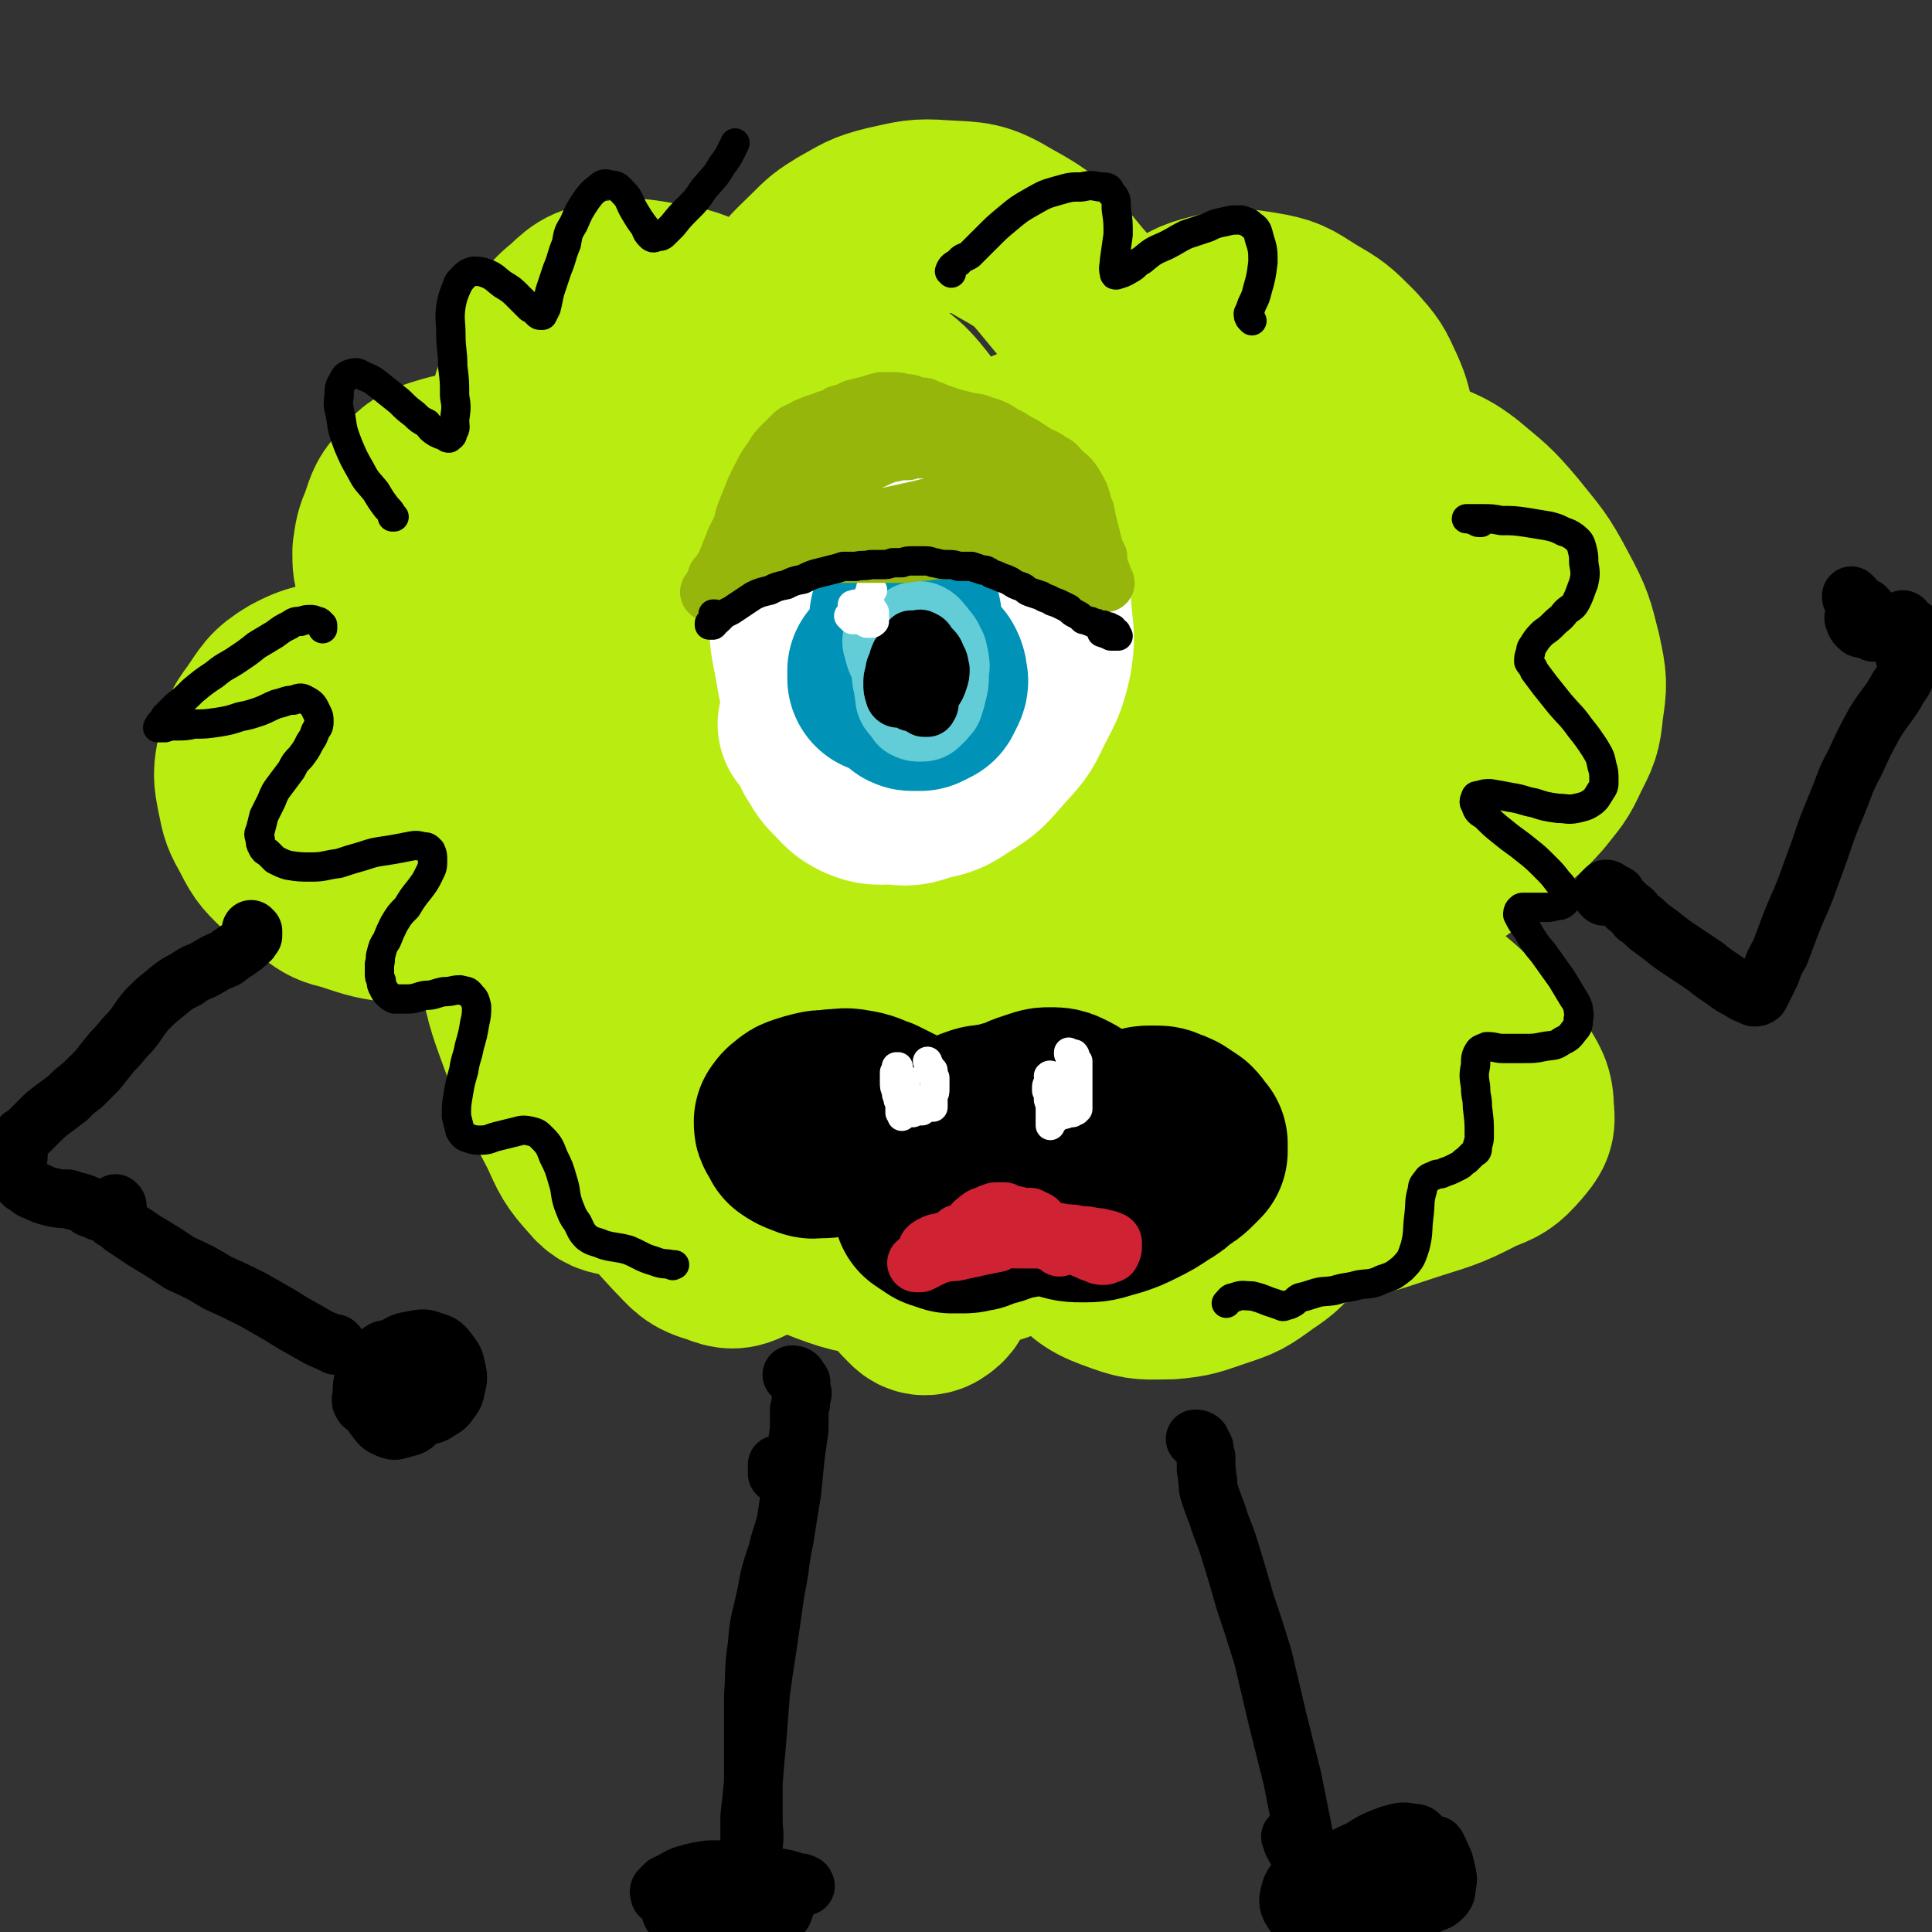 <svg viewBox='0 0 1054 1054' version='1.1' xmlns='http://www.w3.org/2000/svg' xmlns:xlink='http://www.w3.org/1999/xlink'><rect x="0" y="0" width="1054" height="1054" fill="#333333" stroke="none"/><g fill='none' stroke='rgb(185,236,17)' stroke-width='105' stroke-linecap='round' stroke-linejoin='round'><path d='M369,444c0,0 -1,-2 -1,-1 -9,5 -11,5 -18,13 -8,7 -6,10 -14,18 -9,8 -9,8 -20,13 -9,5 -10,5 -21,8 -8,2 -8,2 -18,3 -13,1 -13,1 -27,1 -15,-1 -15,-1 -30,-4 -15,-2 -15,-2 -30,-7 -8,-2 -8,-2 -15,-7 -8,-5 -9,-5 -16,-11 -8,-8 -9,-8 -14,-18 -5,-9 -5,-9 -7,-19 -2,-10 -2,-11 0,-21 1,-9 1,-10 7,-18 7,-10 7,-12 17,-18 13,-7 15,-5 30,-7 12,-2 12,0 24,-1 8,-1 9,-1 17,-4 3,-1 4,-2 6,-5 2,-2 2,-3 1,-6 -1,-4 -2,-4 -5,-8 -4,-5 -5,-4 -9,-9 -4,-5 -4,-5 -7,-10 -3,-6 -4,-6 -5,-12 -2,-6 -2,-6 -2,-13 1,-7 1,-8 4,-15 3,-9 3,-10 9,-16 5,-7 6,-8 14,-11 10,-3 11,-4 22,-2 18,4 20,4 36,15 9,6 8,8 13,17 4,6 3,7 4,13 0,5 0,5 -2,10 -2,4 -3,4 -7,8 -4,5 -5,4 -10,8 -4,4 -3,4 -7,8 -2,1 -2,1 -4,3 -1,0 -1,1 -2,1 -1,-3 -1,-5 -2,-9 -1,-14 -1,-14 -2,-27 0,-17 -1,-17 1,-33 1,-18 0,-18 4,-35 6,-21 6,-22 15,-41 6,-13 6,-15 16,-23 8,-8 10,-8 21,-10 13,-2 13,-1 26,1 14,2 14,3 27,8 10,4 10,5 19,11 3,3 4,3 6,6 2,3 1,3 2,6 0,2 0,2 0,3 0,0 0,1 0,1 0,-1 0,-2 0,-3 2,-6 1,-7 3,-13 5,-10 5,-11 12,-20 7,-10 8,-10 17,-19 7,-7 7,-7 15,-12 11,-6 11,-7 23,-10 14,-3 15,-4 29,-3 17,1 19,0 34,9 20,11 20,13 35,31 10,11 9,13 15,27 4,10 3,11 5,22 1,7 1,7 0,15 0,4 -1,4 -2,8 -1,1 -2,1 -2,1 0,0 1,0 1,-1 4,-6 4,-6 8,-12 7,-10 6,-11 14,-20 9,-10 8,-11 19,-18 10,-7 10,-8 22,-11 12,-3 13,-3 25,-1 12,2 13,3 24,10 12,7 12,7 22,17 8,9 8,9 13,20 4,9 3,9 6,19 2,7 1,7 3,13 1,3 1,3 3,6 1,1 1,1 2,2 3,1 3,1 6,2 5,1 5,1 10,3 9,4 10,4 18,10 13,11 14,11 25,24 12,15 13,15 22,32 8,15 8,16 12,32 3,14 3,15 1,28 -1,12 -2,13 -7,23 -5,11 -6,11 -13,20 -8,9 -8,8 -17,16 -8,8 -8,8 -16,14 -8,7 -8,7 -16,12 -11,5 -11,7 -23,8 -12,2 -13,1 -25,-2 -18,-5 -17,-7 -34,-14 -17,-7 -16,-9 -33,-15 -14,-6 -14,-6 -28,-9 -11,-3 -11,-2 -22,-2 -12,0 -12,0 -23,2 -13,2 -13,3 -26,5 -16,3 -16,3 -32,6 -18,3 -18,3 -37,6 -20,3 -20,4 -39,7 -19,2 -19,2 -37,3 -15,1 -16,0 -30,1 -12,1 -12,1 -23,4 -9,2 -9,1 -16,6 -6,3 -7,4 -11,10 -4,8 -4,9 -5,19 -2,12 -1,12 -1,24 0,10 0,10 1,20 0,3 0,3 1,7 1,1 1,1 2,1 0,1 1,1 2,1 1,-1 1,0 2,-1 2,-2 3,-3 3,-6 0,-9 0,-9 -4,-18 -5,-14 -5,-15 -13,-28 -7,-11 -8,-11 -17,-21 -6,-6 -5,-8 -13,-12 -5,-2 -6,-3 -11,-1 -4,1 -5,3 -8,8 -4,7 -4,8 -5,16 -2,14 -3,14 -1,27 5,26 6,26 15,51 8,21 8,21 18,40 6,13 6,14 15,24 4,5 6,5 11,6 4,0 6,-1 9,-5 5,-7 4,-8 6,-16 3,-11 3,-11 4,-22 2,-10 2,-10 3,-21 1,-12 1,-12 0,-24 -1,-14 -1,-14 -4,-28 -3,-11 -2,-11 -6,-21 -2,-5 -2,-6 -6,-9 -2,-2 -4,-3 -7,-1 -6,2 -8,2 -11,7 -6,9 -6,10 -8,21 -3,16 -4,17 -1,32 4,21 6,21 14,42 9,21 9,21 20,40 9,16 9,16 21,29 8,8 8,10 19,13 7,3 9,3 16,-1 9,-4 8,-6 14,-15 8,-12 9,-12 14,-25 5,-14 4,-14 6,-29 2,-14 1,-14 1,-28 0,-11 0,-11 -1,-23 0,-3 0,-6 0,-7 0,0 -1,2 0,4 2,12 1,12 4,24 5,19 5,19 11,37 8,21 8,21 17,41 7,17 7,17 16,33 4,8 5,9 11,15 2,2 4,2 6,1 5,-3 5,-5 7,-10 4,-10 4,-10 6,-21 2,-13 2,-13 3,-26 1,-13 2,-13 2,-26 0,-14 -1,-14 -2,-28 -1,-9 -2,-8 -3,-17 0,-2 0,-4 0,-3 1,1 1,3 3,5 6,11 6,11 12,21 9,14 8,16 20,28 10,11 10,13 24,20 10,5 12,6 24,5 10,0 12,0 20,-6 10,-7 10,-9 16,-20 7,-15 6,-16 11,-32 5,-16 4,-16 9,-32 4,-12 3,-12 9,-23 4,-6 4,-8 11,-11 5,-2 7,-3 13,0 9,4 9,5 16,13 10,12 10,12 17,26 5,12 6,13 7,25 2,8 2,9 -1,15 -1,4 -3,5 -6,5 -5,0 -7,0 -10,-3 -5,-5 -5,-7 -7,-15 -2,-9 -3,-10 -2,-19 0,-12 -1,-14 4,-24 4,-9 5,-11 14,-16 10,-5 12,-5 24,-4 12,1 13,2 25,7 13,7 14,8 25,18 13,11 13,12 23,26 5,9 7,10 7,20 1,7 0,8 -5,14 -7,8 -8,8 -18,12 -19,10 -20,9 -41,16 -18,6 -18,6 -36,10 -16,4 -16,5 -33,6 -14,1 -15,2 -28,-2 -13,-5 -15,-5 -24,-15 -10,-12 -10,-14 -14,-29 -3,-9 -3,-11 1,-18 2,-6 5,-8 11,-9 11,-2 13,-2 24,2 14,6 14,8 25,18 9,9 9,10 14,21 4,8 4,9 4,18 -1,8 -1,9 -6,16 -6,9 -7,10 -16,16 -11,8 -11,8 -23,12 -12,4 -13,5 -25,6 -13,0 -14,1 -25,-3 -14,-5 -15,-6 -25,-16 -11,-10 -11,-12 -18,-26 -3,-6 -2,-7 -1,-14 2,-5 2,-6 7,-9 9,-4 10,-4 20,-5 8,-1 9,0 17,1 6,1 6,0 11,3 2,1 3,2 2,3 -4,6 -5,7 -11,11 -11,8 -11,9 -23,15 -17,9 -17,9 -35,15 -17,6 -17,7 -35,10 -17,3 -18,4 -35,3 -17,-2 -18,-1 -34,-7 -16,-6 -16,-8 -29,-19 -11,-9 -11,-9 -19,-21 -6,-10 -6,-11 -8,-23 -2,-11 -3,-12 0,-22 2,-8 2,-9 8,-15 6,-6 7,-7 15,-8 11,-1 13,0 23,5 12,6 13,7 21,17 7,10 7,11 9,23 2,9 2,11 -2,20 -3,8 -4,9 -11,14 -7,6 -8,7 -18,9 -12,3 -13,2 -26,1 -13,-2 -14,-2 -26,-7 -14,-7 -15,-7 -26,-17 -14,-14 -15,-15 -24,-32 -8,-17 -11,-18 -11,-36 0,-15 1,-18 11,-29 10,-13 13,-14 29,-21 23,-9 24,-7 49,-12 26,-5 26,-5 53,-8 23,-2 23,-3 47,-2 19,0 20,0 39,5 13,3 14,3 25,10 7,5 7,6 11,13 2,5 3,7 2,12 -1,4 -2,6 -6,8 -6,3 -7,3 -13,3 -9,-1 -10,0 -17,-5 -10,-7 -10,-9 -16,-20 -9,-15 -9,-16 -13,-32 -2,-13 -2,-14 1,-26 3,-10 4,-11 11,-19 6,-6 7,-8 16,-10 10,-3 12,-3 21,1 13,6 14,7 23,19 8,13 8,14 11,29 2,10 2,12 -2,21 -3,9 -4,11 -12,15 -10,6 -12,6 -24,5 -16,0 -17,-1 -33,-7 -17,-6 -18,-5 -32,-16 -18,-14 -19,-14 -32,-32 -18,-26 -18,-27 -31,-55 -16,-35 -18,-36 -28,-73 -10,-36 -11,-37 -12,-75 0,-22 0,-25 10,-45 7,-14 10,-16 24,-21 14,-5 18,-4 31,2 16,7 18,10 29,24 10,14 11,16 14,33 3,14 1,15 -3,29 -5,15 -6,15 -15,29 -9,14 -10,14 -22,27 -11,11 -11,11 -25,20 -11,8 -12,10 -25,13 -12,3 -13,4 -24,0 -14,-5 -15,-6 -25,-17 -12,-16 -13,-17 -19,-36 -7,-19 -6,-20 -6,-41 -1,-16 -1,-18 5,-33 5,-12 6,-13 16,-20 9,-6 11,-7 22,-5 12,2 15,3 24,12 11,12 12,14 17,31 5,19 4,20 1,40 -2,21 -3,22 -11,42 -8,21 -8,22 -20,41 -11,16 -11,16 -25,29 -12,10 -12,11 -27,17 -13,5 -15,7 -27,4 -14,-3 -16,-5 -27,-16 -11,-11 -10,-13 -16,-28 -8,-22 -10,-23 -11,-46 -1,-19 -2,-22 6,-38 8,-14 12,-19 28,-23 14,-3 19,1 31,11 17,13 18,16 27,36 9,22 8,24 9,48 1,14 -1,15 -7,28 -8,21 -8,21 -21,39 -10,12 -11,12 -24,21 -10,7 -11,6 -22,9 -6,2 -7,3 -12,0 -6,-3 -6,-5 -9,-12 -7,-17 -7,-17 -10,-35 -4,-23 -6,-24 -3,-47 2,-21 1,-24 13,-41 14,-18 16,-21 38,-30 21,-9 24,-7 48,-5 29,3 30,5 58,15 28,9 28,10 55,23 21,10 21,11 41,23 12,7 12,7 23,16 5,3 4,4 8,8 1,0 2,0 2,1 0,0 0,0 0,0 -2,-7 -2,-7 -5,-14 -4,-12 -5,-12 -7,-24 -6,-32 -10,-32 -9,-64 1,-19 2,-21 13,-38 8,-13 10,-15 25,-21 16,-7 19,-7 36,-5 21,2 22,3 41,12 17,9 18,10 30,25 12,15 12,17 16,36 3,16 1,18 -3,34 -5,17 -6,18 -16,33 -8,12 -9,12 -20,22 -8,8 -9,9 -19,13 -8,4 -10,6 -17,3 -8,-3 -9,-6 -13,-14 -10,-22 -11,-23 -14,-47 -3,-21 -3,-23 2,-44 4,-16 5,-19 16,-31 10,-10 13,-10 27,-12 15,-2 17,-1 32,5 17,7 17,8 31,21 14,14 14,15 25,33 9,16 10,17 15,34 4,12 4,13 3,26 0,8 -1,10 -6,16 -4,6 -6,6 -13,8 -6,2 -8,2 -14,0 -6,-3 -7,-4 -10,-10 -6,-14 -6,-15 -8,-31 -3,-18 -5,-19 0,-36 3,-12 6,-14 16,-20 11,-7 14,-7 27,-5 15,3 17,5 30,16 10,7 10,8 16,19 9,16 10,17 13,34 3,15 2,16 -1,31 -3,11 -3,12 -10,21 -5,7 -7,7 -15,12 -2,1 -4,1 -5,-1 -2,-5 -1,-7 -1,-14 -1,-14 -3,-14 -1,-28 2,-12 3,-12 10,-22 3,-5 4,-5 10,-8 5,-3 6,-3 11,-4 3,0 5,1 6,3 2,2 2,3 1,6 -2,7 -3,7 -8,14 -11,14 -11,14 -22,28 -7,9 -7,9 -15,18 -6,8 -5,9 -12,15 -6,5 -7,6 -14,7 -9,0 -10,-2 -19,-5 -14,-5 -14,-7 -27,-13 -10,-5 -11,-4 -21,-9 '/><path d='M271,422c0,0 0,-1 -1,-1 -2,0 -2,1 -5,1 -6,1 -6,1 -13,1 -4,0 -4,0 -8,0 -3,-1 -3,-1 -7,-2 -3,-1 -3,-2 -6,-3 -2,-1 -2,0 -4,-1 -1,0 -1,1 -1,0 0,0 1,0 2,-1 2,-2 2,-2 4,-4 2,-4 2,-4 5,-7 2,-3 2,-3 4,-6 2,-1 2,-2 4,-3 2,-1 2,-2 3,-2 3,0 3,1 5,2 4,5 3,6 6,11 4,8 4,8 7,15 2,6 1,6 3,11 '/></g>
<g fill='none' stroke='rgb(255,255,255)' stroke-width='105' stroke-linecap='round' stroke-linejoin='round'><path d='M515,364c0,0 -1,-1 -1,-1 0,0 0,0 1,0 0,0 0,0 0,0 0,0 0,0 0,-1 0,-1 0,-1 -1,-1 -1,-1 -1,-1 -3,0 -2,0 -2,0 -4,0 -2,1 -2,2 -5,3 -3,1 -3,1 -6,1 -3,1 -3,1 -6,1 -3,1 -3,1 -6,0 -2,0 -2,0 -5,-1 -2,-1 -2,-1 -4,-3 -2,-2 -2,-2 -3,-5 -1,-1 -1,-1 -1,-3 -1,-3 -1,-3 0,-6 1,-4 1,-4 3,-8 2,-4 2,-5 6,-9 3,-4 3,-4 7,-7 5,-4 5,-4 10,-8 6,-4 6,-4 11,-7 6,-3 6,-4 12,-6 5,-2 6,-2 12,-2 5,1 6,1 10,4 5,5 5,5 9,11 4,8 3,8 5,16 3,9 3,9 4,18 1,9 2,9 0,17 -1,9 -1,9 -6,16 -4,7 -4,7 -10,12 -6,4 -7,4 -14,6 -9,2 -9,1 -19,1 -9,0 -9,0 -18,-1 -8,-2 -8,-2 -17,-5 -7,-3 -8,-2 -14,-7 -7,-4 -7,-4 -12,-10 -5,-7 -5,-7 -7,-15 -2,-9 -2,-10 -3,-19 0,-11 -1,-12 0,-23 1,-10 1,-11 4,-21 3,-8 3,-9 9,-17 4,-6 4,-7 11,-11 6,-4 7,-4 13,-4 8,0 9,1 17,4 8,3 8,4 16,9 8,6 8,5 15,12 8,6 8,6 14,14 6,7 6,7 11,15 4,6 4,7 7,14 2,6 2,7 2,13 0,7 1,7 -1,13 -2,6 -3,6 -6,11 -5,6 -5,7 -11,10 -7,5 -7,4 -15,7 -9,3 -9,3 -19,4 -8,1 -8,1 -17,0 -9,-1 -9,-2 -17,-5 -8,-3 -9,-3 -16,-9 -6,-6 -6,-6 -10,-14 -4,-8 -4,-8 -5,-17 -2,-9 -2,-10 -1,-19 1,-11 2,-11 6,-21 4,-10 4,-10 10,-18 7,-9 7,-10 15,-16 8,-5 9,-5 19,-7 10,-1 10,-1 20,2 10,3 11,3 20,9 8,6 8,6 15,14 7,8 7,8 11,17 5,9 4,10 6,20 2,11 2,11 1,22 -2,12 -3,13 -8,24 -5,10 -6,11 -14,19 -7,7 -8,7 -17,11 -9,4 -9,4 -19,6 -9,1 -9,1 -18,0 -9,-2 -9,-2 -16,-7 -8,-4 -9,-4 -14,-10 -6,-7 -7,-7 -10,-15 -5,-10 -4,-11 -6,-21 -2,-11 -3,-12 -2,-23 0,-11 0,-12 4,-23 3,-10 3,-11 9,-21 6,-9 6,-10 14,-16 8,-7 8,-7 18,-10 10,-2 11,-2 22,0 12,2 13,3 23,10 10,6 10,6 18,15 7,9 8,10 12,20 4,11 4,11 5,23 1,12 2,12 0,24 -3,13 -4,13 -10,25 -5,11 -6,11 -14,20 -8,9 -8,10 -18,16 -9,6 -9,6 -19,8 -8,3 -9,3 -17,2 -8,0 -9,1 -16,-2 -6,-3 -6,-4 -11,-9 -5,-5 -4,-5 -8,-11 -2,-4 -2,-4 -4,-9 -2,-2 -2,-2 -4,-4 '/><path d='M492,368c0,0 -1,-1 -1,-1 0,0 1,1 2,1 0,0 1,0 1,0 0,0 0,0 0,0 1,1 1,1 2,1 0,1 0,1 1,1 0,1 0,1 0,1 0,0 0,0 -1,1 0,1 0,1 0,2 0,2 0,2 0,4 0,1 1,1 1,2 0,1 0,1 0,1 0,1 0,1 0,1 -2,0 -2,0 -3,0 -3,0 -3,0 -5,-1 -2,-1 -2,0 -4,-2 -2,-2 -2,-2 -3,-5 -1,-3 -1,-3 -1,-6 1,-4 1,-4 3,-8 2,-4 2,-3 5,-6 3,-4 3,-4 7,-6 3,-2 4,-2 7,-2 3,0 4,0 6,2 3,2 3,3 5,6 2,5 2,5 3,10 1,5 2,5 1,10 0,3 0,4 -2,6 -1,2 -1,2 -4,3 -2,1 -2,1 -5,1 -1,0 -1,0 -3,0 -1,0 -1,0 -3,0 -2,0 -2,0 -4,0 '/></g>
<g fill='none' stroke='rgb(0,147,183)' stroke-width='105' stroke-linecap='round' stroke-linejoin='round'><path d='M495,356c0,0 -1,-1 -1,-1 0,0 1,0 1,1 1,0 0,0 0,1 0,0 1,0 1,0 1,1 1,1 1,2 1,1 1,1 1,2 0,1 0,1 0,2 0,1 0,1 0,1 -1,1 -1,1 -2,2 -1,1 -1,1 -2,1 0,0 -1,0 -1,0 -1,0 -1,1 -1,0 0,0 0,0 0,0 0,0 0,0 0,-1 0,-1 0,-1 1,-1 0,-1 1,-1 1,-2 1,0 1,-1 2,-1 0,0 1,0 1,0 1,0 1,0 2,1 1,0 1,0 2,0 2,1 2,0 3,1 2,1 2,1 3,2 1,2 1,2 1,4 0,1 1,1 0,3 -1,2 -1,2 -2,4 -2,1 -2,1 -4,2 -2,0 -2,0 -4,0 -1,0 -1,0 -2,-1 -1,-1 -1,-2 -2,-3 0,-3 0,-3 -1,-5 0,-4 0,-4 0,-8 0,-4 0,-4 0,-8 0,-3 1,-3 1,-7 0,-3 0,-3 0,-6 0,-2 0,-2 0,-3 0,-1 0,-1 0,-1 0,0 0,0 0,0 0,1 0,2 0,3 0,2 0,2 0,3 0,2 1,2 1,4 0,3 0,3 0,5 0,3 0,3 -1,5 0,3 0,2 -1,5 -1,2 -1,2 -2,4 0,1 0,1 -1,3 0,1 0,1 -1,2 0,0 0,0 -1,0 -1,0 -1,0 -1,0 -1,0 -1,0 -2,0 -1,-1 -1,-1 -2,-1 -1,0 -1,0 -1,0 0,0 0,0 0,0 0,-1 0,0 0,-1 1,0 1,0 1,0 0,-1 0,-1 0,-2 0,0 0,0 -1,-1 '/></g>
<g fill='none' stroke='rgb(99,205,215)' stroke-width='53' stroke-linecap='round' stroke-linejoin='round'><path d='M487,351c0,0 -1,-1 -1,-1 0,1 1,2 1,4 1,1 0,1 1,3 1,2 1,2 2,4 1,3 1,3 2,5 2,3 2,3 3,5 1,1 1,1 2,2 0,0 0,0 1,0 0,0 0,0 0,0 -1,0 -1,0 -1,0 -1,-1 0,-1 -1,-2 -1,-1 -1,-1 -1,-2 -1,-2 -1,-2 -2,-4 0,-3 0,-3 -1,-5 0,-2 0,-2 -1,-3 0,-1 0,-1 0,-2 0,0 0,0 0,0 0,0 0,0 0,0 0,0 0,0 0,0 0,0 0,0 1,0 1,0 1,0 2,0 1,1 1,1 2,2 2,3 3,3 4,6 1,3 1,3 1,7 0,4 0,4 0,7 0,0 0,1 0,1 0,0 0,0 0,-1 0,-1 0,-1 0,-3 -1,-3 -1,-3 0,-5 0,-3 0,-3 1,-6 0,-3 0,-3 1,-6 1,-1 0,-2 1,-3 0,-1 0,-1 1,-1 0,-1 0,-1 1,-1 1,0 1,-1 2,0 1,1 1,1 2,3 1,3 1,3 2,7 1,4 1,4 0,8 0,4 0,4 -2,8 -1,2 -1,2 -3,4 -1,1 -1,1 -2,2 -2,0 -3,0 -4,-1 -2,-1 -2,-1 -4,-4 -2,-3 -2,-3 -3,-6 -1,-4 -1,-4 -1,-8 0,-4 0,-4 0,-8 0,-3 0,-3 1,-6 1,-2 1,-2 2,-4 1,-2 2,-2 3,-3 2,0 2,-1 4,0 2,1 2,2 4,4 2,3 3,3 4,6 2,3 1,3 2,6 0,2 1,3 0,5 0,3 0,3 -1,5 -1,2 -1,2 -3,3 -1,1 -1,1 -2,1 -2,1 -2,1 -3,0 -2,-1 -2,-1 -3,-2 -1,-2 -1,-2 -2,-4 -1,-2 -1,-3 -2,-5 0,-3 0,-3 0,-6 0,-2 -1,-2 0,-4 1,-1 1,-1 3,-2 1,0 2,-1 4,0 1,0 1,1 3,2 2,2 2,2 4,4 1,3 1,3 2,5 0,3 0,3 0,6 -1,4 -1,4 -2,7 -2,4 -2,4 -5,7 -1,2 -2,2 -4,3 -2,0 -2,0 -4,0 -2,0 -2,0 -3,-1 -2,-2 -2,-3 -2,-5 -1,-5 -1,-5 0,-9 0,-4 0,-4 1,-8 1,-3 2,-3 4,-6 1,-2 1,-2 3,-3 2,-1 2,-1 4,-2 1,0 2,-1 3,0 2,1 2,1 3,3 1,3 1,3 2,6 0,4 0,4 0,8 0,4 0,4 -1,8 -1,4 -1,4 -2,7 -2,2 -2,3 -4,4 -1,2 -2,2 -4,2 -2,0 -2,0 -4,-1 -2,-3 -2,-3 -4,-7 -1,-4 -1,-4 -2,-8 -1,-4 -1,-4 0,-7 0,-2 0,-2 1,-4 1,-1 1,-1 3,-1 1,-1 2,-1 3,-1 2,1 2,1 4,2 0,0 1,0 1,1 0,0 -1,0 -1,0 '/></g>
<g fill='none' stroke='rgb(0,0,0)' stroke-width='32' stroke-linecap='round' stroke-linejoin='round'><path d='M508,364c0,0 -1,-1 -1,-1 1,0 2,1 3,2 1,1 0,1 0,1 0,0 0,0 1,0 0,0 0,0 0,0 0,0 0,1 0,0 0,0 0,0 0,0 1,1 0,1 0,1 0,3 1,3 0,5 -1,2 -1,2 -2,4 -2,1 -2,1 -3,3 -1,1 -1,1 -3,2 -1,1 -1,1 -3,2 -1,0 -1,0 -2,0 -1,0 -1,0 -1,0 -1,-1 0,-1 0,-2 0,-2 0,-2 1,-4 1,-2 1,-2 2,-5 1,-2 1,-2 2,-5 0,-2 0,-2 1,-4 0,-2 0,-2 1,-3 0,0 -1,-1 0,0 0,0 0,1 0,2 1,3 1,3 1,6 1,4 1,4 2,7 0,3 0,3 0,6 0,2 0,2 0,3 0,1 -1,1 -1,2 -1,0 -2,0 -2,0 -2,-1 -2,-2 -3,-3 -2,-3 -2,-3 -3,-6 -1,-2 -1,-3 -1,-5 -1,-3 -1,-3 -1,-5 0,-3 0,-3 0,-5 0,-3 0,-3 1,-5 0,-2 0,-2 1,-4 1,-1 1,-1 3,-2 1,-1 1,-1 2,0 2,1 2,1 2,3 1,2 1,3 0,5 0,4 0,4 -1,8 -1,3 -2,3 -3,5 -2,3 -2,3 -4,5 -1,2 -2,2 -4,3 -1,0 -1,1 -3,1 -1,0 -2,-1 -2,-2 -1,-3 -1,-3 -1,-6 0,-3 0,-3 1,-6 0,-3 1,-3 2,-7 1,-3 1,-3 3,-5 1,-2 1,-2 2,-4 1,-1 1,-1 2,-2 0,0 1,0 1,0 1,1 1,2 1,3 1,3 1,3 2,6 1,4 2,3 3,8 2,3 1,3 2,7 0,2 0,2 0,4 0,1 -1,2 -1,2 -1,1 -1,1 -2,2 -1,0 -1,0 -2,1 -1,0 -1,0 -3,0 -1,-1 -1,0 -2,-1 -1,-1 -1,-1 -1,-3 -1,-2 -1,-2 -1,-4 0,-3 0,-3 0,-6 0,-3 0,-3 1,-5 0,-2 0,-2 2,-3 1,-1 1,-1 2,-1 2,-1 2,-1 3,0 2,0 2,0 3,2 1,1 1,1 2,3 1,2 1,2 1,4 0,1 0,1 0,3 0,2 0,3 -1,5 -1,1 -1,1 -3,3 -1,1 -1,1 -3,1 -2,1 -2,1 -3,0 -2,-2 -2,-2 -3,-4 -1,-4 -1,-4 -2,-8 -1,-3 -1,-3 0,-7 0,-2 0,-3 1,-5 1,-2 1,-3 2,-4 2,-2 2,-2 4,-3 1,0 2,-1 3,0 3,1 2,2 4,4 3,3 3,3 4,6 2,3 1,3 2,6 0,3 0,3 -1,6 -1,3 -1,3 -3,6 -1,2 -1,2 -3,3 -2,1 -3,1 -6,1 -2,0 -2,0 -3,-1 -3,-1 -3,-2 -4,-4 -1,-2 -1,-2 -2,-5 -1,-3 -1,-3 -1,-5 0,-3 0,-3 1,-5 0,-1 0,-1 1,-2 0,0 1,-1 1,0 0,0 0,0 0,1 '/></g>
<g fill='none' stroke='rgb(255,255,255)' stroke-width='16' stroke-linecap='round' stroke-linejoin='round'><path d='M476,322c0,0 -1,-1 -1,-1 0,0 0,1 0,1 0,1 -1,1 -1,3 0,0 0,0 0,0 0,1 0,1 0,2 0,0 0,0 0,0 0,0 0,0 0,0 0,0 0,0 0,0 0,0 0,0 0,0 0,0 0,0 0,0 0,0 0,0 0,0 0,1 0,1 0,1 0,1 0,1 -1,2 0,1 0,1 -1,2 -1,1 -1,1 -2,1 0,0 0,0 0,1 -1,0 -1,0 -2,0 -1,1 -1,0 -1,0 -1,0 -1,0 -1,0 0,0 0,1 0,0 0,0 0,0 0,0 0,-1 0,-1 1,-2 1,-1 1,-1 2,-1 1,-1 2,-1 3,-1 1,1 2,1 3,1 1,1 1,2 2,3 0,1 0,1 0,3 0,1 0,1 0,2 -1,1 -1,1 -2,1 -1,0 -1,0 -2,0 -2,-1 -2,-1 -3,-2 -2,-2 -2,-2 -3,-3 -1,-2 -1,-2 -1,-3 -1,-1 -1,-1 -1,-2 0,0 0,0 1,0 0,0 1,-1 1,0 2,1 1,1 3,2 1,0 1,0 2,1 1,0 1,0 1,1 1,0 0,0 0,0 0,1 0,1 0,1 -1,0 -1,0 -2,1 -1,0 -1,0 -2,1 -1,0 -1,0 -2,1 -1,0 -1,0 -2,0 -1,-1 -1,-1 -2,-2 '/></g>
<g fill='none' stroke='rgb(150,182,11)' stroke-width='32' stroke-linecap='round' stroke-linejoin='round'><path d='M399,312c0,-1 -1,-1 -1,-1 0,0 1,0 1,1 0,0 1,0 1,1 0,0 0,0 0,0 1,1 1,1 1,1 1,1 1,1 1,1 0,0 0,0 0,0 0,0 0,0 0,0 0,0 0,0 0,0 1,0 1,-1 1,-1 0,0 0,0 0,-1 1,0 1,0 1,-1 1,0 1,0 1,-1 1,0 1,0 1,0 1,0 1,0 1,-1 1,0 1,0 2,-1 1,-1 1,-1 2,-2 1,-2 1,-2 2,-3 2,-2 2,-2 3,-3 2,-2 2,-2 3,-4 2,-1 2,-1 3,-3 2,-2 2,-2 3,-4 2,-2 2,-2 4,-3 1,-2 1,-2 2,-3 1,-2 1,-2 2,-3 2,-2 2,-2 3,-4 1,-1 1,-1 3,-3 1,-1 1,-1 3,-3 1,-1 1,-1 3,-2 2,-1 2,-1 3,-2 2,-1 2,-1 4,-3 2,-1 2,-1 4,-2 3,-2 3,-2 5,-3 3,-1 3,-2 5,-3 3,-1 3,-1 5,-2 2,-2 2,-2 5,-3 2,-1 2,-1 4,-2 3,-1 3,-1 5,-2 2,0 3,0 5,-1 3,0 3,0 5,0 3,-1 3,-1 6,-1 3,0 3,0 6,0 3,0 3,-1 5,-1 3,0 3,0 6,0 3,0 3,0 7,1 3,1 4,1 7,2 3,1 3,1 6,2 4,2 4,2 8,3 3,2 3,2 6,3 3,1 3,0 6,1 3,1 3,1 6,3 3,1 3,1 5,3 2,1 2,2 4,4 2,2 2,2 4,5 2,2 2,2 4,5 2,2 1,2 3,5 1,2 1,2 2,4 1,2 1,2 3,4 1,2 1,2 3,4 1,2 1,2 3,4 1,2 1,2 2,3 1,2 1,2 2,4 0,2 0,2 0,4 0,1 0,1 -1,3 0,1 0,1 0,1 0,1 0,1 0,1 0,0 0,0 0,0 1,0 1,-1 1,-1 1,0 1,0 1,0 0,0 0,0 0,0 -1,-1 -1,-1 -1,-1 -1,-1 -1,-1 -2,-2 -2,-2 -2,-1 -3,-3 -1,-3 -1,-3 -2,-5 -1,-3 -1,-3 -3,-6 -1,-3 -1,-3 -3,-5 -2,-4 -2,-4 -4,-8 -3,-4 -2,-5 -5,-9 -3,-5 -3,-5 -6,-10 -2,-4 -2,-4 -5,-8 -3,-3 -3,-3 -6,-6 -3,-3 -3,-3 -6,-6 -3,-2 -4,-1 -7,-3 -3,-2 -3,-2 -6,-3 -3,-2 -3,-2 -6,-3 -3,-1 -3,-1 -5,-2 -3,-1 -3,-1 -6,-1 -2,0 -2,0 -4,0 -3,0 -3,0 -6,0 -3,1 -3,1 -5,2 -3,1 -3,1 -6,2 -3,1 -3,2 -6,3 -4,1 -4,1 -7,2 -4,1 -4,1 -8,2 -4,1 -4,1 -8,1 -4,1 -4,1 -8,2 -4,1 -4,1 -8,2 -3,2 -3,2 -7,3 -2,1 -2,1 -4,2 -2,1 -2,1 -4,1 -2,1 -2,1 -3,2 -2,0 -2,0 -3,1 -2,1 -2,1 -4,3 -3,2 -3,2 -6,4 -2,1 -3,1 -5,3 -3,2 -2,2 -5,4 -2,2 -2,2 -3,4 -2,2 -2,2 -3,4 -1,3 -1,3 -2,6 -1,3 -1,3 -2,6 -1,3 -1,3 -2,6 -2,3 -2,3 -4,5 -2,3 -2,3 -3,5 -2,2 -2,2 -4,5 -1,2 -1,2 -3,4 0,2 -1,2 -1,3 -1,2 -1,2 0,3 0,0 0,0 0,0 0,1 0,0 1,0 0,0 0,0 0,0 0,0 0,0 0,0 0,-1 0,-1 1,-1 0,-1 0,-1 0,-2 1,0 1,0 1,-1 1,-1 1,-1 1,-2 0,-1 0,-1 1,-3 0,-2 0,-2 1,-4 1,-3 1,-3 2,-5 1,-4 2,-4 3,-8 2,-4 2,-4 4,-8 1,-5 1,-5 3,-10 2,-5 2,-5 4,-10 2,-4 2,-4 4,-8 2,-4 2,-4 5,-8 2,-3 2,-4 5,-7 3,-3 3,-3 6,-6 2,-2 2,-2 5,-3 3,-2 3,-2 6,-3 4,-2 4,-1 8,-3 4,-1 4,-1 7,-3 4,-1 4,-1 8,-3 4,-1 4,-1 8,-2 3,-1 3,-1 7,-2 3,0 3,0 6,0 3,0 3,0 6,1 3,0 3,0 5,1 3,1 3,1 6,1 2,1 2,1 5,2 2,1 2,1 5,2 3,1 3,1 6,2 4,1 4,1 8,2 4,1 4,0 8,2 4,1 4,1 8,3 3,2 3,2 7,4 3,2 3,2 7,4 3,2 3,2 6,4 5,3 5,2 9,5 4,2 3,2 6,5 3,3 4,3 6,6 2,3 2,3 4,7 2,5 1,5 3,9 1,5 1,5 2,9 1,4 1,4 2,8 1,4 1,4 2,7 0,3 0,3 1,6 1,2 1,2 2,4 0,1 0,1 1,3 0,0 0,0 0,1 0,1 1,1 1,1 0,0 0,0 0,0 0,0 0,0 -1,-1 0,0 1,1 1,1 0,0 0,0 0,0 0,0 0,0 -1,-1 0,0 1,1 1,1 0,0 0,0 0,0 -1,0 -1,0 -1,0 -1,0 0,-1 -1,-1 -1,0 -1,0 -2,-1 -2,0 -2,0 -3,-1 -2,-1 -2,-1 -3,-2 -2,-1 -2,-1 -4,-2 -2,-1 -2,-1 -5,-1 -2,-1 -2,-1 -4,-2 -2,-1 -2,-1 -4,-2 -3,-1 -3,-1 -5,-2 -3,0 -3,0 -6,-1 -3,-1 -3,-1 -6,-1 -3,-1 -3,-1 -6,-1 -3,0 -3,0 -6,0 -4,0 -4,0 -8,0 -4,0 -4,0 -8,0 -5,0 -5,-1 -10,-1 -5,0 -5,0 -9,0 -5,0 -5,1 -10,1 -5,0 -5,1 -11,1 -5,0 -5,0 -10,0 -5,0 -5,0 -10,0 -4,0 -4,0 -9,0 -4,0 -4,0 -9,0 -4,1 -4,1 -7,1 -4,1 -4,1 -8,1 -3,1 -3,1 -6,2 -4,0 -4,0 -7,1 -3,1 -3,1 -6,2 -3,1 -3,1 -5,2 -3,1 -3,1 -6,2 -2,1 -2,1 -5,2 -2,1 -2,1 -4,2 -2,1 -2,1 -4,2 -2,1 -2,1 -4,3 -1,0 -1,0 -3,1 0,0 0,0 -1,0 0,0 0,0 0,0 1,0 1,0 1,0 2,0 2,0 3,-1 3,-1 3,-1 6,-2 3,-2 3,-1 7,-3 4,-3 4,-3 8,-5 6,-3 6,-3 11,-6 7,-3 7,-3 14,-6 7,-3 7,-3 14,-6 8,-3 8,-3 16,-6 8,-3 8,-3 17,-6 9,-2 9,-2 18,-4 8,-2 8,-2 17,-3 8,-1 8,-1 16,-1 6,0 6,0 13,1 4,1 4,2 9,3 3,1 3,1 5,3 1,1 1,1 2,3 0,1 0,1 0,1 -1,1 -1,1 -2,1 -2,1 -2,1 -4,1 -4,0 -4,0 -7,-1 -4,0 -4,-1 -9,-1 -4,-1 -4,-1 -8,-2 -8,-1 -8,-1 -15,-1 -7,-1 -7,0 -14,0 -7,0 -7,0 -15,0 -7,1 -7,1 -15,2 -7,2 -7,2 -13,3 -5,1 -5,1 -10,3 -2,0 -2,0 -5,1 -1,1 -1,1 -2,1 0,0 1,0 1,0 2,0 2,0 4,0 3,0 3,0 7,0 5,0 5,0 9,0 6,-1 6,-1 11,-1 6,-1 6,-1 13,-2 7,0 7,0 13,-1 7,0 7,0 14,0 7,-1 7,-1 13,-1 6,0 6,0 11,-1 4,0 4,0 8,0 3,0 3,-1 6,0 1,0 2,0 2,1 1,1 1,1 1,2 0,1 0,2 -1,2 -1,2 -2,2 -3,2 -4,1 -4,0 -7,0 -5,1 -5,1 -9,0 -6,0 -6,0 -12,0 -6,-1 -6,-1 -13,-2 -6,-1 -6,-1 -11,-1 -6,-1 -6,-1 -12,-1 -4,-1 -4,-1 -9,-1 -2,-1 -2,-1 -4,-1 -1,-1 -2,-1 -2,-1 0,0 1,0 1,-1 3,-1 3,-1 6,-2 5,-1 5,-1 10,-2 7,0 7,0 13,0 7,-1 7,-1 14,0 8,0 8,0 15,1 6,0 6,0 11,1 4,1 4,1 8,2 2,1 2,1 4,2 1,1 1,1 2,1 0,1 0,1 0,1 -1,0 -1,0 -2,0 -3,0 -3,1 -7,0 -5,-1 -5,-1 -10,-2 -6,-1 -6,-1 -13,-2 -8,-1 -8,-1 -16,-1 -8,0 -8,0 -16,1 -7,1 -7,1 -15,2 -5,1 -5,1 -11,2 -3,1 -3,1 -7,2 0,0 -1,0 -1,0 0,0 0,0 1,0 3,-1 3,-1 7,-1 5,-1 5,-2 10,-3 6,-1 6,-1 11,-2 4,0 5,-1 8,-1 2,0 2,1 3,3 '/></g>
<g fill='none' stroke='rgb(0,0,0)' stroke-width='105' stroke-linecap='round' stroke-linejoin='round'><path d='M453,617c0,0 -1,-1 -1,-1 0,0 0,1 1,1 1,0 1,0 3,0 1,0 1,-1 2,0 0,0 0,1 0,1 0,1 0,1 0,2 -2,2 -2,2 -4,2 -3,1 -3,1 -7,1 -3,0 -3,1 -7,-1 -3,-1 -3,-1 -6,-3 -1,-2 -1,-2 -2,-4 -1,-1 -1,-1 -1,-3 1,-1 1,-2 3,-3 2,-2 2,-2 5,-3 3,-1 3,-1 7,-2 4,-1 4,0 9,-1 5,0 5,-1 10,0 7,1 7,2 13,4 6,3 6,3 12,6 5,2 5,3 10,5 2,1 2,1 6,2 2,1 2,1 5,1 2,0 2,1 4,0 2,0 2,-1 4,-2 3,-1 3,-1 6,-2 2,-2 2,-2 5,-3 2,-1 2,-1 5,-2 3,-1 3,0 6,-1 2,0 2,0 5,0 2,-1 2,-1 4,-2 3,0 3,0 5,-1 3,-1 3,-2 6,-3 3,-1 3,-1 6,-2 3,-1 3,-1 6,-1 3,0 4,0 6,1 4,2 4,2 7,4 3,3 3,3 5,6 2,1 2,1 3,2 0,1 0,1 0,2 0,2 0,2 -1,4 0,2 0,2 0,5 -1,4 0,4 0,7 -1,3 0,3 -1,6 0,1 0,1 -1,1 -2,1 -2,0 -4,0 -3,0 -3,0 -7,0 -6,0 -6,-1 -11,-1 -7,1 -7,1 -14,1 -6,1 -6,2 -12,3 -5,1 -5,1 -11,2 -5,0 -5,1 -10,0 -4,0 -4,0 -8,-2 -4,-2 -4,-2 -7,-6 -3,-3 -2,-4 -5,-7 -2,-3 -2,-3 -4,-5 0,-1 0,-1 -1,-1 0,0 0,0 0,0 0,1 0,1 1,2 2,2 2,2 4,3 3,1 4,1 7,2 5,2 5,2 10,3 7,2 7,2 13,4 7,2 7,3 14,5 6,2 6,3 13,3 6,1 7,1 12,0 6,-2 6,-3 11,-6 6,-4 6,-4 11,-8 4,-3 4,-3 9,-7 4,-3 4,-3 8,-6 4,-2 4,-2 8,-4 3,-2 3,-1 6,-2 1,-1 1,-1 3,-1 2,0 2,0 4,0 2,0 2,0 4,1 3,1 3,1 5,2 3,2 3,2 6,4 2,2 2,3 4,5 0,2 0,2 0,4 -1,1 -1,1 -3,3 -3,3 -3,3 -7,5 -4,4 -4,4 -9,7 -6,4 -6,4 -12,7 -6,3 -6,3 -12,5 -8,2 -8,3 -15,3 -7,0 -7,0 -13,-2 -6,-1 -6,-1 -12,-3 -5,-2 -5,-2 -10,-4 -4,-2 -4,-2 -8,-4 -4,-2 -4,-2 -7,-3 -3,-1 -4,-1 -7,-1 -2,-1 -2,-1 -5,-1 -3,0 -3,0 -5,0 -3,0 -3,-1 -5,0 -1,0 -1,0 -3,1 -1,1 -1,1 -1,2 -1,3 0,3 -1,6 -1,1 -1,2 -2,3 -1,1 -1,1 -2,2 -2,1 -2,0 -3,1 -1,1 -1,1 -1,1 -1,1 0,1 0,2 3,2 3,2 6,4 3,1 3,1 6,2 4,0 4,0 7,0 3,0 3,-1 6,-1 5,-2 5,-2 9,-3 4,-1 4,-2 9,-3 5,-1 5,-1 11,-2 5,-1 5,-1 11,-2 4,-1 4,0 9,-1 4,-1 5,-1 8,-3 3,-1 4,-1 6,-4 3,-2 3,-3 4,-6 2,-3 2,-3 4,-7 1,-2 1,-2 2,-5 0,-2 0,-2 0,-4 0,0 1,-1 0,-1 0,0 0,0 0,0 -1,1 -1,1 -2,1 -1,1 -1,1 -1,1 -1,0 -1,0 -1,1 0,0 0,0 0,0 1,0 1,0 1,0 0,0 0,0 0,0 -2,-1 -2,-1 -4,-1 '/></g>
<g fill='none' stroke='rgb(207,34,51)' stroke-width='32' stroke-linecap='round' stroke-linejoin='round'><path d='M524,674c-1,0 -1,0 -1,-1 -1,0 0,1 0,1 1,0 1,0 2,0 1,0 1,-1 1,0 1,0 1,0 1,1 0,1 0,1 0,2 0,1 0,1 0,1 0,0 0,0 0,-1 0,-1 0,-1 1,-3 1,-2 1,-2 2,-4 1,-2 1,-3 3,-4 2,-2 2,-2 5,-3 2,-1 2,-1 5,-2 2,0 2,0 5,0 2,1 2,1 4,2 3,0 3,0 5,1 3,0 3,0 5,0 2,1 2,1 4,2 2,2 2,3 4,5 2,2 2,2 4,4 1,1 1,1 2,3 1,1 1,1 2,2 0,0 0,0 0,0 0,1 0,0 0,0 -1,0 0,0 0,-1 0,0 0,0 -1,-1 -1,0 -1,0 -1,-1 -1,0 -1,0 -3,0 -2,0 -2,0 -4,-1 -4,0 -4,0 -7,-1 -4,0 -4,0 -8,-1 -4,0 -4,0 -8,0 -5,0 -5,-1 -9,0 -5,0 -5,0 -10,1 -4,0 -4,0 -8,2 -4,1 -4,1 -7,2 -2,1 -2,1 -4,1 -1,1 -1,1 -2,1 0,0 0,0 0,0 1,-1 1,-1 3,-2 2,-1 2,-1 4,-1 2,-1 2,-1 5,-1 3,-1 3,0 6,-1 4,-1 4,-1 8,-2 5,0 5,-1 10,-1 4,-1 4,-1 9,-1 4,0 4,0 9,1 3,0 3,0 6,0 2,1 2,1 4,1 2,1 2,1 3,1 1,0 1,0 2,0 0,0 0,0 1,0 0,0 0,0 0,0 0,0 0,0 0,0 -1,0 -1,1 -2,1 -2,0 -2,0 -4,0 -4,0 -4,0 -8,0 -4,0 -4,0 -8,0 -5,-1 -5,-1 -9,-1 -5,0 -5,0 -11,0 -5,0 -5,0 -10,0 -4,1 -4,1 -8,3 -3,1 -3,1 -6,3 -2,2 -2,2 -4,4 -1,1 -1,1 -3,3 -1,0 -1,0 -2,1 -1,0 -1,0 -1,0 0,0 0,0 0,0 1,0 1,0 2,0 2,-1 2,-1 4,-2 2,-1 2,-1 4,-2 3,-1 3,-1 7,-2 4,0 4,0 8,-1 5,-1 5,-1 9,-2 5,-1 5,-1 10,-2 4,-2 4,-2 9,-3 5,-1 5,-1 10,-2 5,-1 5,-1 10,-1 4,0 4,0 8,1 4,0 4,0 8,1 4,0 4,0 8,1 3,0 3,0 5,1 2,0 2,0 4,1 0,0 1,0 1,1 0,1 0,1 0,2 0,1 0,2 -1,3 0,1 0,1 -2,1 -1,1 -1,1 -2,1 -2,0 -2,0 -4,-1 -3,-1 -3,-1 -5,-2 -3,-1 -3,-2 -6,-3 -4,-1 -4,-1 -8,-2 -3,0 -3,0 -6,0 -4,-1 -4,-1 -8,-1 -3,0 -3,0 -7,0 -4,0 -4,0 -7,-1 -4,-1 -4,-1 -8,-2 '/></g>
<g fill='none' stroke='rgb(0,0,0)' stroke-width='32' stroke-linecap='round' stroke-linejoin='round'><path d='M433,751c0,0 -1,-1 -1,-1 1,0 2,0 3,1 0,0 0,0 0,1 1,1 1,1 2,2 0,2 0,2 0,4 1,2 1,2 0,4 0,4 0,4 -1,7 0,6 0,6 0,11 -1,7 -1,7 -2,14 -1,10 -1,10 -2,20 -2,12 -2,12 -4,25 -3,14 -2,15 -5,29 -2,14 -2,14 -4,28 -2,13 -2,13 -4,27 -1,13 -1,13 -2,26 -1,11 -1,11 -2,23 -1,10 -1,10 -2,19 0,9 0,9 0,17 0,4 0,4 0,9 0,1 -1,2 0,2 0,-1 1,-2 1,-3 1,-4 1,-5 1,-9 1,-7 0,-7 0,-14 0,-10 0,-10 0,-19 0,-12 0,-12 0,-23 0,-13 0,-13 0,-26 1,-14 0,-14 2,-27 1,-14 2,-14 5,-28 2,-11 2,-11 6,-23 2,-9 3,-9 5,-18 1,-7 1,-7 2,-13 0,-4 0,-4 -1,-7 -1,-2 -2,-2 -4,-4 -1,-1 -1,0 -2,-1 0,-2 0,-2 0,-3 0,-1 0,-1 0,-2 '/><path d='M653,786c0,-1 -1,-1 -1,-1 1,0 2,0 3,1 0,0 0,0 0,1 1,1 1,1 2,3 0,2 0,2 1,5 0,4 0,4 0,7 1,3 0,3 1,6 0,4 0,4 1,7 2,6 2,6 4,11 3,10 4,10 7,20 4,13 4,13 8,27 5,15 5,15 10,31 4,17 4,17 8,34 4,16 4,16 8,32 3,15 3,15 6,30 2,11 1,12 3,24 1,8 2,8 3,17 0,4 0,4 1,8 0,0 0,1 0,1 0,-3 0,-4 0,-7 -2,-6 -2,-6 -4,-12 -1,-6 0,-7 -3,-13 -2,-7 -3,-7 -6,-13 0,-2 0,-2 -1,-3 '/><path d='M138,508c0,0 -1,0 -1,-1 0,0 0,1 0,1 1,0 1,0 1,1 0,0 0,0 0,1 0,1 0,1 -1,1 0,2 -1,2 -2,3 -2,2 -2,2 -5,4 -3,2 -3,2 -7,5 -5,2 -5,2 -10,5 -5,3 -6,2 -11,6 -6,3 -6,3 -12,8 -5,4 -5,4 -10,9 -5,6 -4,6 -9,12 -5,5 -5,6 -10,11 -4,5 -4,5 -8,10 -4,4 -4,4 -8,8 -4,3 -4,3 -8,7 -4,3 -4,3 -8,6 -4,3 -4,3 -7,6 -3,3 -3,3 -6,6 -2,2 -2,2 -4,3 '/><path d='M63,666c0,0 -2,-1 -1,-1 2,1 3,2 5,4 6,4 6,4 12,8 10,6 10,6 19,12 11,5 11,5 21,11 9,4 9,4 19,9 7,4 7,4 14,8 8,5 8,5 17,10 5,3 5,3 10,5 2,1 2,1 4,2 0,0 0,0 1,0 0,0 -1,0 -1,-1 '/><path d='M875,489c0,-1 -1,-1 -1,-1 0,0 0,0 0,0 0,0 0,-1 0,-1 1,-1 1,-1 2,-2 1,0 1,0 2,1 2,1 2,1 4,2 1,2 1,2 2,3 2,2 2,2 4,4 3,2 3,2 5,5 3,2 3,2 6,5 4,3 4,3 8,6 5,4 5,4 11,8 6,4 6,4 12,8 5,4 5,4 11,8 4,3 4,3 8,5 3,2 3,2 6,3 1,0 1,1 2,1 1,0 2,0 3,-1 1,-2 1,-2 2,-4 2,-4 2,-4 4,-8 2,-6 2,-6 5,-11 3,-8 3,-8 6,-16 4,-10 4,-9 8,-19 4,-11 4,-11 8,-22 4,-12 4,-12 9,-24 5,-12 4,-12 10,-23 5,-11 5,-11 11,-22 5,-8 6,-8 11,-16 3,-6 4,-5 6,-11 2,-3 2,-4 2,-7 0,-1 -1,-1 -3,-2 '/><path d='M429,1038c-1,0 -1,-1 -1,-1 -1,2 0,3 -1,4 -2,3 -2,2 -4,4 -1,0 -1,1 -1,1 -1,0 -1,0 0,0 0,-1 0,-1 0,-1 0,-1 0,-1 0,-1 0,0 0,0 0,0 -3,0 -3,0 -5,0 -5,0 -5,1 -9,1 -6,1 -6,2 -12,2 -6,1 -6,1 -12,1 -5,0 -5,0 -10,0 -3,-1 -3,-1 -6,-3 -1,0 -2,-1 -2,-2 0,-2 0,-3 1,-4 2,-2 3,-2 6,-3 4,-2 4,-2 8,-3 6,-1 6,-1 11,-1 6,-1 6,-1 12,-2 6,0 6,-1 11,0 4,0 4,1 7,2 3,2 3,2 5,4 1,2 2,3 1,5 -1,3 -1,3 -4,4 -4,2 -5,2 -10,3 -6,0 -6,0 -12,0 -7,-1 -8,-1 -15,-2 -6,-2 -6,-2 -13,-5 -5,-2 -5,-2 -10,-4 -2,-2 -2,-2 -4,-3 0,-1 -1,-2 0,-3 1,-1 1,-1 3,-3 5,-2 5,-3 10,-5 7,-2 7,-2 14,-3 9,0 10,0 19,1 9,1 9,2 17,3 6,1 6,1 12,3 2,0 2,0 4,1 0,1 1,1 0,1 -3,1 -3,1 -7,2 -7,1 -7,1 -15,1 -8,0 -8,0 -15,0 -7,0 -7,0 -14,0 -6,0 -6,0 -11,-1 -2,-1 -2,0 -4,-2 -1,0 -1,-1 0,-2 4,-3 4,-2 9,-4 2,-2 2,-1 4,-2 '/><path d='M784,1008c0,-1 -1,-2 -1,-1 1,1 2,2 3,5 2,4 2,4 3,9 1,4 1,4 0,9 0,2 0,3 -2,5 -2,2 -2,2 -5,3 -4,2 -4,2 -8,3 -4,1 -4,1 -8,1 -6,1 -6,0 -11,1 -6,1 -6,1 -12,2 -6,1 -6,1 -13,2 -6,1 -6,1 -12,1 -5,0 -5,0 -9,-2 -3,-1 -3,-2 -5,-5 -1,-2 -1,-3 -1,-5 1,-5 1,-6 4,-10 3,-4 4,-4 8,-6 5,-3 6,-3 12,-4 6,-1 6,-1 12,0 6,1 6,1 12,4 3,2 3,2 6,5 1,2 2,3 1,5 0,2 -1,2 -2,4 -5,3 -5,3 -10,5 -7,2 -7,2 -14,3 -7,1 -7,2 -14,2 -4,0 -5,0 -8,-2 -2,-1 -2,-2 -2,-5 1,-4 2,-4 5,-8 5,-6 6,-6 12,-10 8,-6 8,-6 17,-10 8,-5 8,-5 16,-8 7,-2 7,-2 13,-1 3,0 3,1 5,3 2,3 2,4 2,8 -2,8 -2,9 -7,15 -5,6 -6,6 -13,9 -7,4 -8,4 -16,6 -9,1 -9,1 -18,0 -8,0 -8,-1 -16,-3 '/><path d='M204,747c0,-1 -1,-1 -1,-1 0,-1 1,0 1,0 1,1 0,1 1,2 0,1 0,1 1,3 1,0 1,0 1,1 0,1 0,1 0,1 0,1 0,1 -1,1 -1,2 -1,2 -2,4 -1,2 -1,2 -3,4 -1,2 -1,2 -2,4 -1,0 -1,1 -1,0 -1,-1 -1,-1 -1,-3 1,-4 0,-5 1,-9 1,-4 1,-5 3,-9 2,-3 2,-4 5,-6 2,-2 3,-3 6,-3 2,0 3,0 5,2 5,3 5,4 9,8 3,5 3,5 5,11 1,5 2,5 1,10 -1,4 -1,5 -4,8 -3,3 -3,3 -7,4 -4,1 -5,2 -8,1 -5,-2 -5,-2 -8,-6 -3,-4 -3,-4 -5,-9 -1,-6 -2,-6 0,-12 1,-5 2,-6 6,-10 3,-5 4,-5 9,-8 5,-3 5,-3 11,-4 5,-1 6,-1 11,1 4,1 5,2 8,6 3,4 3,4 4,9 1,4 1,5 0,9 -1,5 -1,5 -4,9 -2,3 -3,3 -6,5 -3,2 -4,2 -6,2 -2,0 -3,-1 -3,-2 0,-4 1,-4 2,-7 1,-2 1,-2 2,-4 '/><path d='M1039,339c0,-1 -1,-1 -1,-1 0,0 0,0 0,0 1,1 0,1 1,2 0,1 0,1 1,2 1,1 1,1 3,1 0,1 1,0 1,0 0,1 0,1 0,1 0,0 0,1 -1,1 -1,1 -1,1 -2,1 -1,1 -1,1 -2,1 -1,1 -1,1 -2,0 -2,0 -2,0 -3,0 -3,0 -3,-1 -5,-1 -3,-1 -3,-1 -7,-1 -2,-1 -2,-1 -5,-2 -2,0 -2,0 -3,-1 -1,-1 -2,-2 -2,-3 -1,-2 -1,-2 0,-3 0,-2 0,-2 2,-3 1,-1 1,-2 2,-2 2,0 2,1 3,2 1,1 1,1 2,3 1,2 1,2 1,4 0,1 0,1 0,1 0,1 -1,1 -1,1 -1,-1 -1,-1 -3,-2 -2,-2 -2,-2 -4,-5 -1,-2 -1,-2 -2,-5 -1,-2 -1,-2 -2,-4 0,0 0,-1 0,-1 0,0 0,1 1,1 1,2 1,2 2,4 0,0 0,0 0,1 '/><path d='M64,658c0,-1 -1,-1 -1,-1 0,-1 0,0 0,0 0,1 0,1 0,1 0,0 0,1 0,1 0,0 0,0 0,0 0,-1 0,-1 0,-1 -1,-1 -1,-1 -1,0 0,0 0,0 -1,1 -1,1 0,1 -1,2 -2,0 -2,0 -3,0 -1,0 -2,0 -3,0 -2,-1 -2,-1 -5,-2 -2,-2 -2,-2 -5,-3 -4,-1 -4,-1 -7,-2 -4,0 -5,0 -9,-1 -4,-1 -4,-1 -8,-3 -4,-1 -3,-2 -7,-4 -3,-3 -3,-3 -6,-6 -2,-2 -2,-2 -4,-4 -1,-2 -1,-2 -2,-4 0,0 0,-1 1,-1 1,0 2,0 3,0 3,0 3,0 5,0 '/></g>
<g fill='none' stroke='rgb(255,255,255)' stroke-width='16' stroke-linecap='round' stroke-linejoin='round'><path d='M491,592c-1,0 -1,-1 -1,-1 0,0 0,1 0,0 1,0 1,-1 2,-1 1,-1 1,-1 1,-1 1,0 1,0 1,0 0,0 0,0 0,0 0,0 0,0 0,0 -1,1 -1,1 -1,0 -1,0 -1,1 -2,0 -1,0 -1,0 -1,0 -1,0 -1,0 -1,-1 0,0 0,0 0,0 0,1 0,1 0,1 0,0 0,0 0,1 0,1 0,1 0,2 1,2 1,2 1,3 0,2 0,3 0,5 1,1 1,1 1,2 0,1 0,1 0,3 0,1 0,1 0,2 0,0 0,0 1,1 0,0 0,0 0,1 0,0 0,0 0,0 0,0 0,0 0,0 0,-1 0,-1 1,-2 0,-1 0,-1 0,-2 0,-1 0,-1 0,-2 1,-2 0,-2 0,-3 1,-2 1,-2 1,-4 0,-2 0,-2 0,-3 -1,-3 -1,-3 -2,-5 -1,-2 -1,-2 -2,-3 0,-1 0,-1 -1,-2 0,-1 0,-1 0,-1 0,0 0,1 0,1 0,0 0,0 0,0 0,0 0,0 1,0 0,0 0,0 0,0 0,0 0,-1 0,-1 0,0 0,0 0,0 -1,1 -1,1 -1,1 0,1 0,1 -1,2 0,1 0,1 0,2 0,2 0,2 0,3 0,3 0,3 1,5 0,2 0,2 1,4 0,0 0,1 0,1 0,0 0,0 0,0 0,0 0,0 0,0 0,0 0,0 0,0 0,0 0,0 0,0 0,0 0,0 1,0 0,0 0,0 1,1 1,1 0,1 1,2 0,1 0,0 0,1 1,1 0,1 0,1 1,0 1,0 1,1 0,0 0,0 0,0 1,1 1,1 2,1 1,0 1,0 2,0 2,-1 2,-1 5,-1 1,-1 1,-1 3,-2 1,0 1,0 2,-1 0,0 1,0 1,0 0,0 0,0 0,0 0,1 0,1 0,1 0,0 0,0 0,0 0,0 0,0 0,0 0,-1 0,-1 0,-2 0,-2 0,-2 0,-4 1,-2 1,-2 1,-4 0,-1 0,-1 0,-3 0,-1 0,-1 0,-2 0,0 0,0 0,-1 -1,0 -1,0 -1,-1 0,0 0,0 0,0 0,-1 0,-1 0,-1 0,-1 0,-1 0,-1 0,-1 0,-1 0,-1 0,0 0,0 0,0 0,0 0,0 0,1 0,1 0,1 0,1 0,0 0,1 0,0 -1,0 0,0 -1,-1 0,-3 -1,-3 -2,-6 '/><path d='M573,588c0,-1 -1,-1 -1,-1 1,-1 1,0 2,0 0,0 0,0 0,0 0,1 1,1 0,1 0,1 0,1 -1,2 0,1 0,1 -1,1 0,1 0,1 0,1 -1,0 -1,0 -1,1 0,1 0,1 0,2 1,2 1,2 1,5 1,3 1,3 1,6 0,2 0,2 0,5 0,1 0,1 0,3 0,0 0,0 0,0 0,0 0,-1 0,-1 1,-1 1,-1 2,-2 1,-1 1,-1 2,-2 1,-1 1,-1 3,-1 1,0 1,0 3,-1 1,0 1,0 2,0 1,-1 1,-1 2,-1 0,-1 0,-1 1,-1 0,-1 0,-1 0,-1 0,0 0,0 0,0 0,-1 0,-1 0,-1 0,-1 0,-1 0,-2 0,-2 0,-2 0,-4 0,-2 0,-2 0,-5 0,-2 0,-2 0,-5 0,-2 0,-2 0,-3 0,-1 0,-1 0,-2 0,-1 0,-1 0,-2 0,0 0,0 0,0 -1,0 0,0 0,0 0,0 0,0 0,-1 0,0 0,0 0,0 0,1 0,1 0,1 -1,2 -1,2 -1,3 -1,2 -1,2 -1,3 -1,2 -1,1 -2,3 0,1 0,1 -1,2 0,1 0,1 0,2 0,0 0,1 0,1 0,2 1,2 1,3 1,1 1,1 1,2 0,0 0,0 0,0 0,0 0,0 0,0 1,-1 1,0 1,-1 0,-2 0,-2 0,-4 0,-3 0,-3 0,-5 0,-3 0,-3 0,-6 1,-3 0,-3 0,-5 0,-2 1,-2 0,-3 0,0 0,0 0,0 0,0 -1,0 -1,1 0,2 0,2 -1,3 0,2 0,2 -1,4 0,3 0,3 0,6 0,2 0,2 -1,4 0,1 0,1 0,2 0,0 0,0 0,0 0,-3 0,-3 1,-5 0,-3 0,-3 1,-6 0,-3 0,-3 0,-6 0,-2 0,-2 -1,-3 0,-1 0,-1 0,-1 '/></g>
<g fill='none' stroke='rgb(0,0,0)' stroke-width='16' stroke-linecap='round' stroke-linejoin='round'><path d='M176,342c0,0 -1,-1 -1,-1 0,0 1,1 1,2 0,0 0,0 0,0 0,-1 0,-1 0,-2 -1,-1 -1,-1 -1,-1 -1,-1 -1,-1 -2,-1 -2,-1 -2,-1 -4,-1 -2,0 -2,0 -5,1 -3,0 -3,0 -6,2 -4,2 -4,2 -8,5 -5,3 -5,3 -10,6 -5,4 -5,4 -11,8 -6,4 -6,3 -12,8 -6,4 -6,4 -12,9 -4,4 -4,4 -9,8 -3,3 -3,3 -6,6 -1,2 -1,2 -3,4 0,1 -1,1 -1,2 0,0 0,0 0,0 2,0 2,0 4,0 3,-1 3,-1 6,-1 5,0 5,0 10,-1 6,0 6,0 13,-1 6,-1 6,-1 12,-3 5,-1 5,-1 11,-3 5,-2 4,-2 9,-4 5,-1 5,-2 9,-2 3,-1 4,-2 7,0 4,2 4,3 6,7 1,2 1,2 1,5 0,3 -1,3 -2,5 -1,3 -1,3 -3,6 -2,4 -2,4 -5,8 -3,3 -3,3 -5,7 -3,4 -3,4 -6,8 -3,4 -3,4 -5,9 -2,4 -2,4 -4,8 -1,4 -1,4 -2,8 -1,2 -1,2 0,5 0,2 0,2 1,4 1,2 1,2 3,3 2,2 2,2 4,4 4,2 4,2 7,3 6,1 7,1 13,1 7,0 7,-1 15,-2 6,-2 6,-2 13,-4 6,-2 6,-2 13,-3 6,-1 6,-1 11,-2 5,-1 5,-1 9,0 2,0 2,0 4,2 1,2 1,3 1,5 0,4 0,4 -2,8 -2,4 -2,4 -5,8 -4,5 -4,5 -7,10 -4,4 -4,4 -7,9 -2,4 -2,4 -4,9 -2,3 -2,3 -3,7 -1,3 0,3 -1,6 0,2 0,2 0,5 0,2 0,2 1,4 0,2 0,2 1,4 1,2 1,2 2,3 2,2 2,2 4,3 4,0 4,0 7,0 5,0 5,-1 10,-2 5,0 5,-1 10,-2 5,0 5,-1 9,-1 3,1 4,0 6,3 2,2 2,2 3,6 0,4 0,5 -1,9 -1,6 -1,6 -3,13 -1,6 -2,6 -3,13 -2,7 -2,7 -3,13 -1,6 -1,6 -1,12 1,4 1,4 2,8 2,3 2,3 5,4 3,1 3,1 6,1 5,0 5,-1 9,-2 4,-1 4,-1 8,-2 5,-1 5,-2 10,-1 4,1 4,1 7,4 4,4 4,5 6,10 3,6 3,6 5,13 2,6 1,7 3,13 2,5 2,6 5,10 2,4 2,5 5,8 4,3 5,2 9,4 7,2 7,1 14,3 7,3 7,4 14,6 5,2 5,1 10,2 0,1 0,0 1,0 '/><path d='M215,282c-1,0 -1,0 -1,-1 0,0 0,1 0,1 0,0 0,0 1,0 0,0 0,0 0,0 -1,0 -1,0 -1,-1 -1,-2 -1,-2 -3,-4 -3,-4 -3,-4 -6,-9 -4,-5 -5,-5 -8,-11 -4,-7 -4,-7 -7,-14 -3,-8 -3,-8 -4,-15 -1,-6 -2,-6 -1,-12 0,-4 0,-5 2,-8 1,-2 1,-3 4,-4 3,-1 4,-1 7,1 5,2 5,2 10,6 5,4 5,4 10,8 4,4 4,4 8,7 3,3 3,3 7,5 2,3 2,3 5,5 2,1 2,1 5,2 1,1 1,1 2,1 1,-1 2,-1 2,-3 2,-3 1,-3 1,-7 1,-7 1,-7 0,-13 0,-8 0,-8 -1,-16 0,-9 -1,-9 -1,-17 0,-8 -1,-8 0,-16 1,-5 1,-5 3,-10 1,-3 1,-3 4,-6 2,-2 2,-2 5,-3 3,0 4,0 7,1 5,2 5,3 9,6 5,3 5,3 9,7 3,3 3,3 6,6 2,1 2,1 4,3 1,1 1,1 2,1 0,0 1,0 1,0 1,-2 1,-2 2,-4 1,-4 1,-5 2,-9 2,-6 2,-6 4,-12 3,-7 2,-7 5,-14 1,-6 1,-6 4,-11 3,-7 3,-7 7,-13 3,-4 3,-4 7,-7 2,-2 3,-2 6,-1 4,0 4,1 7,4 4,4 3,5 6,10 3,5 3,5 6,9 1,3 1,3 3,5 1,1 2,1 3,0 3,0 3,0 5,-2 2,-2 2,-2 4,-4 4,-5 4,-5 8,-9 5,-5 5,-5 9,-11 5,-6 6,-6 10,-13 4,-5 4,-6 7,-12 '/><path d='M519,149c0,0 -1,-1 -1,-1 1,-3 2,-3 5,-5 2,-3 3,-2 6,-4 5,-5 5,-5 10,-10 5,-5 5,-5 11,-10 6,-5 6,-5 13,-9 7,-4 7,-4 14,-6 7,-2 7,-2 13,-2 5,-1 5,-1 10,0 4,0 5,0 6,3 3,3 3,4 3,9 1,7 1,7 1,14 -1,7 -1,7 -2,14 0,3 -1,4 0,7 0,1 0,1 1,1 3,-1 4,-1 7,-3 4,-2 3,-3 7,-5 6,-5 6,-5 13,-8 6,-3 5,-3 11,-6 6,-2 6,-2 12,-4 4,-2 4,-2 9,-3 4,-1 4,-1 9,-1 3,1 4,1 6,3 3,2 3,3 4,7 2,6 2,7 2,13 -1,8 -1,8 -3,15 -1,4 -1,4 -3,8 -1,3 -1,3 -2,5 0,1 0,2 1,3 0,0 0,0 1,1 '/><path d='M807,285c0,0 -1,-1 -1,-1 1,0 2,1 2,1 0,0 0,0 -1,0 -1,0 -1,0 -2,-1 -1,0 -1,0 -3,-1 -1,0 -1,0 -2,0 0,0 0,0 0,0 0,0 1,0 1,0 4,0 4,0 7,0 6,0 6,0 11,1 7,0 7,0 14,1 6,1 6,1 12,2 4,1 4,1 8,3 3,1 3,1 6,3 2,2 3,2 4,6 1,4 1,4 1,8 1,6 1,6 0,11 -2,5 -2,6 -4,10 -2,4 -3,3 -6,6 -3,4 -3,3 -6,6 -3,3 -3,3 -6,5 -3,3 -3,3 -5,6 -1,2 -2,2 -2,5 -1,2 -1,3 -1,5 1,2 2,2 3,5 3,4 3,4 6,8 4,5 4,5 8,10 6,7 6,6 11,13 4,5 4,5 8,11 3,5 3,5 4,10 1,3 1,4 1,8 0,3 0,3 -2,6 -2,3 -2,4 -5,6 -3,2 -4,2 -8,3 -5,1 -5,0 -10,0 -7,-1 -7,-1 -13,-3 -6,-1 -6,-2 -13,-3 -5,-1 -5,-1 -11,-2 -3,0 -3,0 -6,1 -1,0 -2,0 -2,1 -1,2 -1,3 0,4 1,4 2,4 5,6 5,5 5,5 10,9 6,5 7,5 13,10 5,4 5,4 10,9 4,4 4,4 7,8 2,2 2,2 3,4 1,2 2,2 2,4 0,1 0,2 -1,3 -2,2 -3,2 -5,2 -3,1 -3,1 -6,1 -3,0 -3,0 -6,0 -3,0 -3,0 -6,0 -1,0 -1,0 -2,1 -1,1 -1,2 -1,3 2,4 2,4 5,8 4,7 4,7 9,13 5,7 5,7 10,14 3,5 3,5 6,10 2,3 2,3 3,6 0,3 1,3 0,6 0,3 0,4 -2,6 -3,4 -3,4 -7,6 -4,3 -5,2 -10,3 -5,1 -5,1 -11,1 -5,0 -5,0 -11,0 -4,0 -4,-1 -9,-1 -2,1 -3,1 -4,2 -2,3 -2,4 -2,8 -1,5 -1,6 0,12 0,6 1,5 1,11 1,8 1,8 1,15 0,3 0,3 -1,6 0,3 0,3 -2,4 -2,2 -2,2 -4,4 -2,1 -2,2 -4,3 -2,1 -2,1 -4,2 -2,1 -3,1 -5,2 -2,1 -2,0 -4,1 -2,1 -3,1 -4,2 -2,3 -3,3 -3,6 -2,7 -1,7 -2,15 -1,8 0,8 -2,16 -2,6 -2,7 -7,12 -5,4 -5,4 -11,6 -6,3 -7,2 -13,3 -7,2 -7,1 -13,3 -6,1 -6,0 -12,2 -3,1 -3,1 -7,2 -2,1 -2,2 -4,3 -2,1 -2,1 -3,1 -2,1 -2,1 -4,0 -3,-1 -3,-1 -6,-2 -5,-2 -5,-2 -9,-3 -5,0 -5,-1 -10,1 -2,0 -2,1 -4,3 '/><path d='M390,336c0,-1 -1,-1 -1,-1 0,0 0,0 1,0 0,1 0,1 0,2 -1,1 0,1 -1,2 0,0 0,0 -1,0 0,0 0,0 0,1 0,0 0,0 -1,0 0,1 0,1 0,1 0,0 0,0 0,0 0,0 0,0 0,0 1,0 1,0 1,0 0,0 0,0 1,0 1,-1 1,-1 1,-2 1,0 1,0 2,-1 2,-2 2,-2 3,-3 2,-1 2,-1 4,-2 3,-2 3,-2 6,-4 3,-2 3,-2 6,-4 4,-2 5,-2 9,-3 4,-2 4,-2 9,-3 4,-2 4,-2 9,-3 4,-2 4,-2 7,-3 4,-1 4,-1 8,-2 4,-1 4,-1 7,-2 4,0 4,0 7,0 4,-1 4,0 8,-1 3,0 3,0 6,0 3,0 3,0 6,-1 2,0 2,0 5,0 0,0 0,0 0,0 3,-1 3,-1 6,-1 4,0 4,0 7,0 3,0 3,1 5,1 4,1 4,1 7,1 3,0 3,0 6,1 4,0 4,0 7,0 3,1 3,1 6,2 2,0 2,0 5,2 3,1 3,1 5,2 3,1 3,1 5,2 3,2 3,2 6,3 3,1 2,2 5,3 3,1 3,1 6,2 3,2 3,1 6,3 3,1 3,1 5,2 2,1 2,1 4,2 2,2 2,2 4,3 2,1 2,1 4,3 2,0 2,1 4,1 1,1 2,1 3,1 2,1 2,1 4,1 2,1 2,1 3,1 1,1 1,1 2,1 0,1 0,1 0,1 0,1 0,1 1,1 0,0 0,0 1,0 0,1 0,1 0,1 1,1 1,1 1,1 0,0 0,0 0,0 0,0 0,0 0,0 -2,0 -2,0 -4,0 -2,-1 -2,-1 -5,-2 '/></g>
</svg>